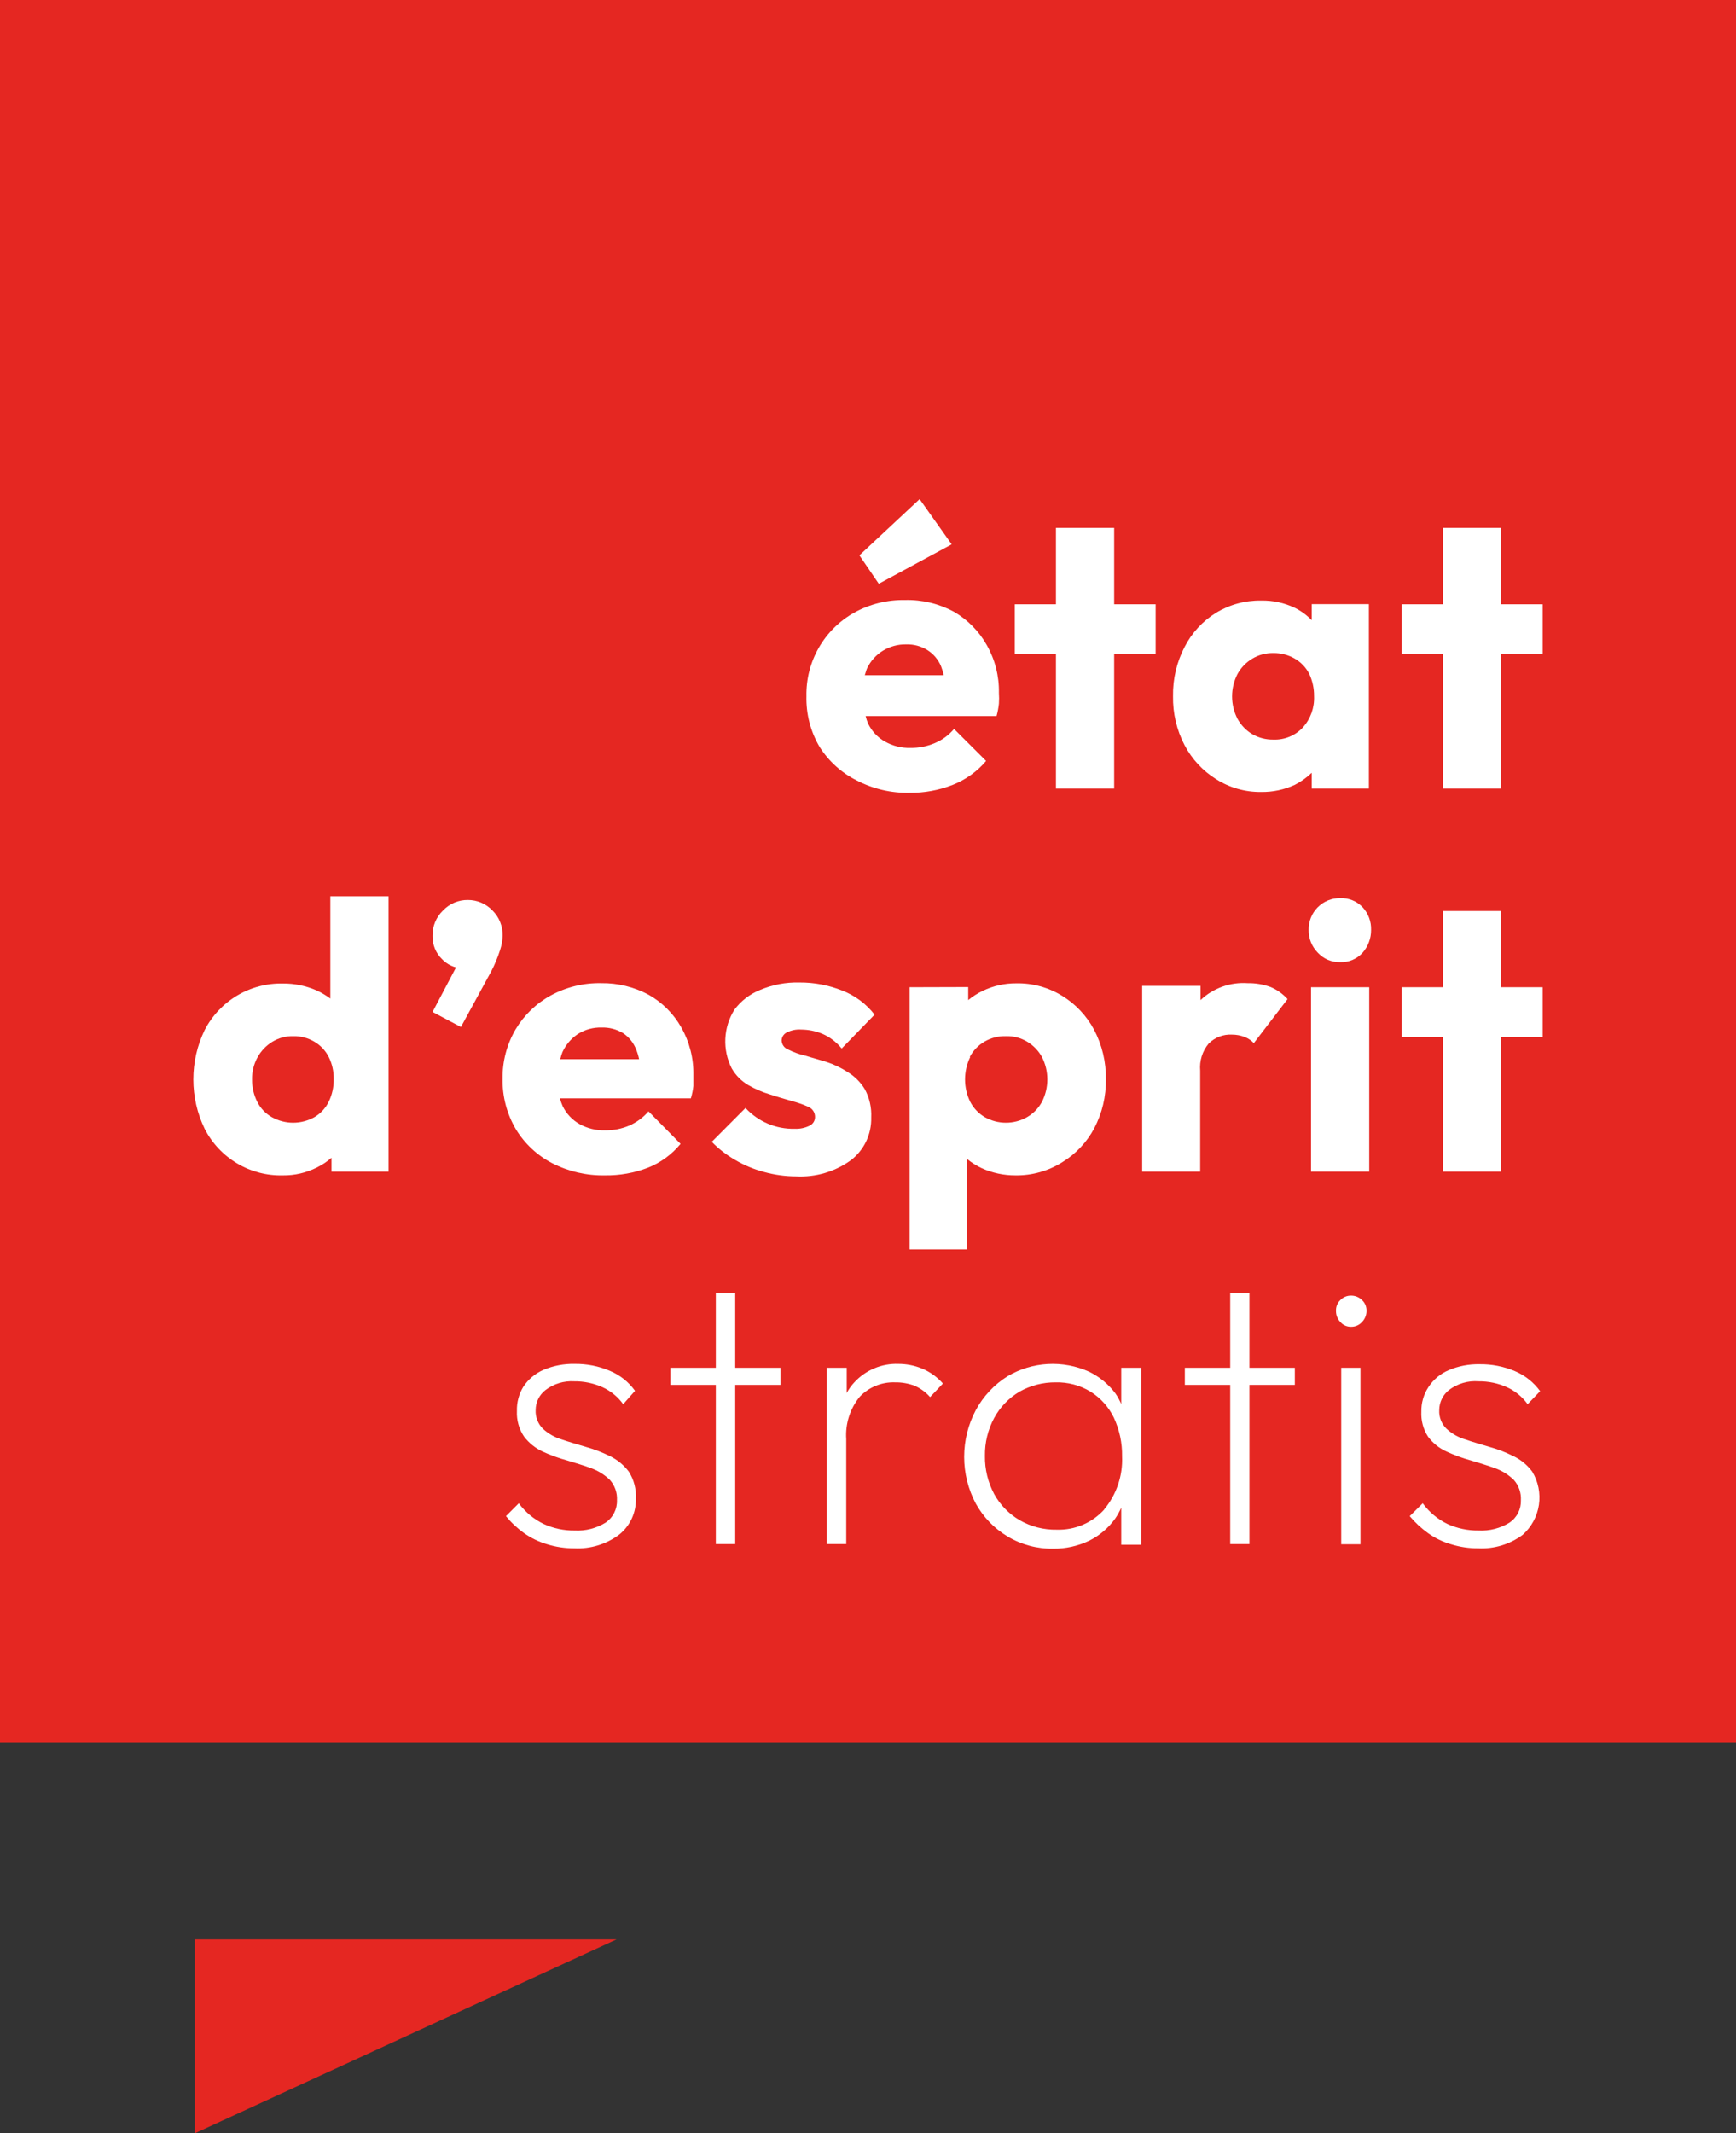 <svg width="105" height="129" viewBox="0 0 105 129" fill="none" xmlns="http://www.w3.org/2000/svg">
<rect x="0" y="0" width="105" height="129" fill="#333333" stroke="none"/>
<g clip-path="url(#clip0_2_16)">
<path d="M105 0H0V105.383H105V0Z" fill="#E52722"/>
<path d="M11.786 117.274V129L37.296 117.274H11.786Z" fill="#E52722"/>
<path d="M57.561 32.916L55.623 30.181L51.98 33.581L53.153 35.302L57.561 32.916Z" fill="white"/>
<path d="M51.816 47.192C52.805 47.706 53.907 47.963 55.02 47.94C55.903 47.948 56.779 47.788 57.602 47.469C58.392 47.161 59.093 46.662 59.643 46.014L57.704 44.079C57.387 44.456 56.985 44.751 56.531 44.939C56.07 45.136 55.572 45.234 55.071 45.226C54.533 45.242 54.001 45.111 53.531 44.847C53.087 44.599 52.731 44.22 52.51 43.761C52.444 43.613 52.393 43.459 52.357 43.3H60.276C60.343 43.055 60.391 42.805 60.418 42.553C60.433 42.334 60.433 42.115 60.418 41.897C60.437 40.886 60.184 39.888 59.684 39.009C59.213 38.169 58.526 37.472 57.694 36.992C56.786 36.501 55.766 36.257 54.735 36.285C53.666 36.265 52.61 36.526 51.673 37.043C50.779 37.541 50.037 38.274 49.526 39.164C49.016 40.053 48.756 41.066 48.776 42.092C48.748 43.171 49.023 44.236 49.571 45.164C50.122 46.032 50.898 46.733 51.816 47.192ZM53.388 39.357C53.816 39.092 54.313 38.956 54.816 38.968C55.27 38.954 55.717 39.075 56.102 39.316C56.467 39.55 56.751 39.889 56.918 40.289C56.986 40.466 57.041 40.647 57.082 40.832H52.306C52.357 40.689 52.388 40.535 52.449 40.402C52.658 39.972 52.983 39.61 53.388 39.357Z" fill="white"/>
<path d="M63.867 47.684H67.388V39.542H69.898V36.541H67.388V31.922H63.867V36.541H61.378V39.542H63.867V47.684Z" fill="white"/>
<path d="M79.337 47.684H82.796V36.531H79.337V37.504C79.042 37.198 78.697 36.945 78.316 36.756C77.68 36.452 76.981 36.301 76.275 36.316C75.312 36.301 74.364 36.56 73.541 37.063C72.738 37.561 72.085 38.27 71.653 39.112C71.172 40.034 70.93 41.062 70.949 42.102C70.931 43.136 71.173 44.157 71.653 45.072C72.097 45.913 72.756 46.62 73.561 47.12C74.373 47.634 75.316 47.9 76.275 47.889C76.979 47.9 77.677 47.753 78.316 47.458C78.69 47.267 79.034 47.022 79.337 46.731V47.684ZM78.806 43.987C78.577 44.232 78.298 44.425 77.988 44.552C77.678 44.679 77.345 44.738 77.01 44.724C76.567 44.73 76.13 44.617 75.745 44.396C75.368 44.172 75.058 43.85 74.847 43.464C74.632 43.046 74.52 42.583 74.52 42.112C74.52 41.642 74.632 41.179 74.847 40.761C75.058 40.375 75.368 40.053 75.745 39.829C76.127 39.6 76.565 39.483 77.01 39.491C77.468 39.483 77.919 39.6 78.316 39.829C78.686 40.044 78.986 40.36 79.184 40.74C79.383 41.162 79.485 41.625 79.48 42.092C79.511 42.788 79.269 43.468 78.806 43.987Z" fill="white"/>
<path d="M90.796 36.541V31.922H87.275V36.541H84.786V39.542H87.275V47.684H90.796V39.542H93.306V36.541H90.796Z" fill="white"/>
<path d="M19.98 60.383C19.722 60.191 19.445 60.026 19.153 59.892C18.51 59.609 17.814 59.467 17.112 59.472C16.14 59.45 15.181 59.702 14.344 60.2C13.507 60.698 12.826 61.421 12.378 62.288C11.928 63.218 11.694 64.239 11.694 65.273C11.694 66.307 11.928 67.328 12.378 68.259C12.823 69.128 13.503 69.853 14.341 70.351C15.178 70.849 16.139 71.1 17.112 71.075C17.82 71.083 18.52 70.921 19.153 70.604C19.478 70.448 19.78 70.248 20.051 70.01V70.85H23.5V54.197H19.98V60.383ZM19.878 66.63C19.688 67.015 19.39 67.335 19.02 67.552C18.626 67.773 18.182 67.89 17.73 67.89C17.278 67.89 16.833 67.773 16.439 67.552C16.062 67.339 15.756 67.018 15.561 66.63C15.349 66.212 15.241 65.748 15.245 65.278C15.236 64.806 15.352 64.339 15.582 63.926C15.791 63.549 16.093 63.232 16.459 63.005C16.845 62.766 17.292 62.645 17.745 62.657C18.193 62.648 18.635 62.765 19.02 62.995C19.387 63.211 19.684 63.527 19.878 63.906C20.087 64.321 20.192 64.782 20.184 65.248C20.193 65.727 20.088 66.201 19.878 66.63Z" fill="white"/>
<path d="M29.786 55.057C29.594 54.855 29.362 54.695 29.106 54.585C28.85 54.476 28.574 54.421 28.296 54.422C28.016 54.419 27.738 54.474 27.48 54.583C27.222 54.693 26.989 54.854 26.796 55.057C26.588 55.256 26.424 55.496 26.315 55.763C26.206 56.029 26.154 56.316 26.163 56.604C26.157 56.861 26.204 57.116 26.301 57.354C26.397 57.592 26.541 57.807 26.724 57.986C26.956 58.235 27.253 58.413 27.582 58.498L26.163 61.192L27.878 62.103L29.724 58.714C29.932 58.309 30.106 57.888 30.245 57.454C30.338 57.18 30.39 56.893 30.398 56.604C30.409 56.318 30.361 56.032 30.255 55.766C30.15 55.499 29.99 55.258 29.786 55.057Z" fill="white"/>
<path d="M41.163 69.17L39.224 67.204C38.906 67.574 38.508 67.868 38.061 68.064C37.597 68.262 37.096 68.36 36.592 68.351C36.054 68.365 35.521 68.235 35.051 67.972C34.609 67.722 34.254 67.343 34.031 66.886C33.964 66.734 33.909 66.576 33.867 66.415H41.786C41.86 66.171 41.911 65.921 41.939 65.668C41.939 65.442 41.939 65.227 41.939 65.012C41.958 64.001 41.704 63.003 41.204 62.124C40.737 61.295 40.052 60.612 39.224 60.147C38.346 59.678 37.363 59.438 36.367 59.451C35.299 59.428 34.244 59.686 33.306 60.199C32.429 60.679 31.696 61.386 31.184 62.247C30.657 63.147 30.385 64.174 30.398 65.217C30.376 66.296 30.655 67.361 31.204 68.289C31.735 69.16 32.494 69.869 33.398 70.338C34.386 70.842 35.483 71.096 36.592 71.075C37.477 71.086 38.356 70.93 39.184 70.614C39.955 70.309 40.636 69.812 41.163 69.17ZM34.959 62.523C35.387 62.255 35.884 62.12 36.388 62.134C36.843 62.12 37.293 62.237 37.684 62.472C38.054 62.719 38.336 63.078 38.49 63.496C38.562 63.675 38.617 63.86 38.653 64.049H33.888C33.921 63.903 33.965 63.759 34.02 63.619C34.224 63.173 34.55 62.793 34.959 62.523Z" fill="white"/>
<path d="M52.694 67.572C52.724 66.977 52.59 66.385 52.306 65.862C52.052 65.444 51.702 65.093 51.286 64.838C50.88 64.573 50.441 64.362 49.98 64.213L48.694 63.834C48.34 63.754 47.997 63.63 47.673 63.466C47.561 63.425 47.463 63.352 47.392 63.255C47.321 63.158 47.281 63.043 47.276 62.923C47.277 62.823 47.305 62.726 47.358 62.641C47.41 62.556 47.483 62.487 47.571 62.441C47.845 62.3 48.152 62.236 48.459 62.257C48.897 62.26 49.33 62.347 49.735 62.513C50.192 62.71 50.595 63.016 50.908 63.404L52.898 61.356C52.392 60.703 51.718 60.2 50.949 59.902C50.122 59.57 49.238 59.403 48.347 59.41C47.524 59.389 46.706 59.547 45.949 59.871C45.34 60.119 44.811 60.53 44.418 61.059C44.088 61.585 43.9 62.188 43.871 62.809C43.842 63.43 43.975 64.048 44.255 64.602C44.499 65.028 44.851 65.382 45.276 65.626C45.685 65.859 46.12 66.045 46.571 66.18C47.031 66.333 47.469 66.456 47.888 66.579C48.237 66.669 48.579 66.789 48.908 66.937C49.026 66.99 49.126 67.076 49.195 67.186C49.264 67.295 49.299 67.422 49.296 67.552C49.296 67.662 49.264 67.77 49.204 67.863C49.145 67.956 49.059 68.029 48.959 68.074C48.68 68.211 48.371 68.274 48.061 68.258C47.506 68.272 46.953 68.166 46.441 67.949C45.929 67.732 45.469 67.408 45.092 66.999L43.051 69.047C43.465 69.472 43.936 69.837 44.449 70.133C45.001 70.459 45.595 70.707 46.214 70.87C46.846 71.045 47.498 71.135 48.153 71.136C49.333 71.198 50.499 70.855 51.459 70.163C51.855 69.861 52.174 69.468 52.389 69.018C52.603 68.567 52.708 68.072 52.694 67.572Z" fill="white"/>
<path d="M55.02 59.697V75.55H58.49V70.082C58.764 70.307 59.066 70.496 59.388 70.645C60.03 70.933 60.725 71.079 61.428 71.075C62.428 71.087 63.409 70.81 64.255 70.276C65.069 69.779 65.735 69.071 66.184 68.228C66.663 67.313 66.906 66.291 66.888 65.258C66.903 64.217 66.658 63.188 66.173 62.267C65.724 61.424 65.058 60.717 64.245 60.219C63.411 59.705 62.448 59.441 61.469 59.461C60.763 59.455 60.064 59.613 59.428 59.922C59.118 60.07 58.827 60.256 58.561 60.475V59.687L55.02 59.697ZM58.653 63.916C58.857 63.535 59.16 63.216 59.531 62.995C59.932 62.759 60.392 62.642 60.857 62.657C61.306 62.645 61.748 62.762 62.133 62.995C62.504 63.219 62.81 63.536 63.02 63.916C63.235 64.336 63.347 64.801 63.347 65.273C63.347 65.745 63.235 66.21 63.02 66.63C62.812 67.015 62.501 67.334 62.122 67.552C61.732 67.774 61.291 67.89 60.842 67.89C60.393 67.89 59.952 67.774 59.561 67.552C59.188 67.333 58.884 67.014 58.684 66.63C58.477 66.208 58.369 65.744 58.369 65.273C58.369 64.803 58.477 64.338 58.684 63.916H58.653Z" fill="white"/>
<path d="M72.592 64.746C72.566 64.452 72.597 64.157 72.684 63.876C72.772 63.594 72.914 63.333 73.102 63.107C73.285 62.922 73.506 62.779 73.748 62.685C73.991 62.591 74.251 62.55 74.51 62.564C74.775 62.563 75.038 62.611 75.286 62.708C75.494 62.789 75.682 62.915 75.837 63.077L77.877 60.414C77.593 60.101 77.245 59.853 76.857 59.687C76.409 59.523 75.936 59.443 75.459 59.451C74.94 59.415 74.419 59.487 73.929 59.664C73.439 59.84 72.99 60.116 72.612 60.475V59.615H69.082V70.85H72.592V64.746Z" fill="white"/>
<path d="M82.816 59.697H79.296V70.85H82.816V59.697Z" fill="white"/>
<path d="M81.051 54.31C80.799 54.307 80.549 54.355 80.317 54.451C80.084 54.547 79.873 54.689 79.695 54.869C79.518 55.048 79.379 55.262 79.286 55.497C79.193 55.731 79.147 55.983 79.153 56.235C79.149 56.489 79.196 56.742 79.29 56.977C79.385 57.213 79.526 57.427 79.704 57.608C79.875 57.794 80.084 57.941 80.316 58.04C80.548 58.139 80.799 58.187 81.051 58.181C81.307 58.193 81.562 58.147 81.799 58.048C82.035 57.949 82.247 57.799 82.418 57.608C82.751 57.229 82.933 56.74 82.928 56.235C82.945 55.728 82.762 55.235 82.418 54.863C82.243 54.678 82.03 54.533 81.794 54.438C81.558 54.343 81.305 54.299 81.051 54.31Z" fill="white"/>
<path d="M90.796 55.088H87.275V59.697H84.786V62.708H87.275V70.85H90.796V62.708H93.306V59.697H90.796V55.088Z" fill="white"/>
<path d="M34.724 83.528C35.319 83.52 35.907 83.643 36.449 83.887C36.945 84.115 37.373 84.468 37.694 84.911L38.408 84.102C38.023 83.566 37.496 83.147 36.888 82.894C36.213 82.607 35.487 82.464 34.755 82.474C34.111 82.46 33.471 82.582 32.878 82.832C32.379 83.046 31.953 83.402 31.653 83.856C31.385 84.296 31.25 84.805 31.265 85.321C31.238 85.869 31.388 86.412 31.694 86.867C31.991 87.259 32.38 87.572 32.827 87.779C33.301 87.996 33.793 88.174 34.296 88.311C34.806 88.465 35.316 88.618 35.755 88.782C36.179 88.934 36.565 89.175 36.888 89.489C37.036 89.655 37.15 89.85 37.224 90.061C37.297 90.271 37.329 90.495 37.316 90.718C37.326 90.983 37.268 91.246 37.148 91.482C37.029 91.719 36.851 91.921 36.633 92.07C36.07 92.418 35.415 92.586 34.755 92.551C34.108 92.559 33.466 92.422 32.878 92.152C32.284 91.863 31.77 91.434 31.378 90.902L30.602 91.68C30.919 92.069 31.286 92.413 31.694 92.705C32.119 93.007 32.592 93.235 33.092 93.381C33.624 93.547 34.178 93.629 34.735 93.626C35.703 93.675 36.659 93.386 37.439 92.807C37.768 92.547 38.032 92.214 38.209 91.833C38.386 91.453 38.472 91.035 38.459 90.615C38.49 90.041 38.34 89.471 38.031 88.987C37.731 88.591 37.343 88.272 36.898 88.055C36.427 87.821 35.935 87.632 35.429 87.492C34.918 87.338 34.408 87.195 33.969 87.041C33.548 86.915 33.161 86.695 32.837 86.396C32.689 86.25 32.574 86.074 32.498 85.88C32.422 85.686 32.388 85.478 32.398 85.269C32.398 85.033 32.452 84.8 32.556 84.589C32.661 84.378 32.813 84.193 33 84.051C33.495 83.676 34.106 83.491 34.724 83.528Z" fill="white"/>
<path d="M44.469 78.193H43.296V82.709H40.551V83.743H43.296V93.37H44.469V83.743H47.204V82.709H44.469V78.193Z" fill="white"/>
<path d="M54.337 82.474C53.839 82.456 53.343 82.547 52.884 82.74C52.424 82.932 52.011 83.222 51.673 83.59C51.491 83.782 51.337 84 51.214 84.235V82.709H50.01V93.37H51.184V87.021C51.122 86.094 51.414 85.179 52 84.46C52.274 84.173 52.606 83.946 52.974 83.796C53.341 83.646 53.736 83.576 54.133 83.59C54.536 83.583 54.938 83.653 55.316 83.795C55.676 83.952 55.996 84.186 56.255 84.481L57.031 83.662C56.681 83.263 56.245 82.951 55.755 82.75C55.304 82.567 54.823 82.473 54.337 82.474Z" fill="white"/>
<path d="M67.816 84.901C67.721 84.679 67.605 84.466 67.469 84.266C67.049 83.703 66.499 83.25 65.867 82.945C65.084 82.592 64.227 82.434 63.37 82.482C62.512 82.53 61.679 82.783 60.939 83.221C60.133 83.725 59.472 84.431 59.02 85.269C58.558 86.139 58.316 87.11 58.316 88.096C58.316 89.082 58.558 90.053 59.02 90.923C59.475 91.742 60.137 92.427 60.939 92.909C61.775 93.408 62.732 93.664 63.704 93.647C64.448 93.655 65.184 93.493 65.857 93.176C66.486 92.869 67.029 92.412 67.439 91.844C67.586 91.632 67.713 91.406 67.816 91.168V93.411H69.02V82.709H67.816V84.901ZM66.796 91.271C66.434 91.673 65.989 91.992 65.492 92.204C64.995 92.416 64.458 92.517 63.918 92.5C63.132 92.516 62.356 92.318 61.673 91.926C61.028 91.55 60.495 91.005 60.133 90.349C59.753 89.638 59.56 88.841 59.572 88.035C59.56 87.234 59.753 86.444 60.133 85.74C60.491 85.083 61.02 84.534 61.663 84.153C62.33 83.778 63.083 83.584 63.847 83.59C64.59 83.571 65.323 83.766 65.959 84.153C66.566 84.532 67.054 85.075 67.367 85.72C67.71 86.453 67.881 87.255 67.867 88.065C67.918 89.232 67.532 90.375 66.786 91.271H66.796Z" fill="white"/>
<path d="M75.571 78.193H74.408V82.709H71.663V83.743H74.408V93.37H75.571V83.743H78.316V82.709H75.571V78.193Z" fill="white"/>
<path d="M82.286 82.709H81.122V93.381H82.286V82.709Z" fill="white"/>
<path d="M81.714 78.346C81.595 78.344 81.476 78.367 81.365 78.413C81.255 78.459 81.155 78.527 81.071 78.613C80.983 78.696 80.913 78.798 80.868 78.911C80.822 79.024 80.801 79.146 80.806 79.268C80.803 79.393 80.826 79.517 80.871 79.633C80.917 79.749 80.985 79.855 81.071 79.944C81.151 80.036 81.25 80.11 81.361 80.159C81.472 80.209 81.593 80.233 81.714 80.231C81.839 80.234 81.963 80.209 82.077 80.16C82.192 80.11 82.294 80.037 82.377 79.944C82.466 79.855 82.535 79.749 82.582 79.634C82.63 79.518 82.654 79.393 82.653 79.268C82.656 79.145 82.633 79.023 82.586 78.91C82.538 78.797 82.467 78.696 82.377 78.613C82.29 78.526 82.186 78.459 82.072 78.413C81.959 78.367 81.837 78.344 81.714 78.346Z" fill="white"/>
<path d="M89.429 83.528C90.023 83.521 90.611 83.643 91.153 83.887C91.649 84.115 92.078 84.468 92.398 84.911L93.153 84.123C92.765 83.588 92.24 83.171 91.633 82.914C90.955 82.627 90.225 82.484 89.49 82.494C88.849 82.481 88.213 82.603 87.623 82.853C87.122 83.064 86.695 83.42 86.398 83.877C86.107 84.316 85.958 84.834 85.969 85.362C85.942 85.893 86.081 86.419 86.367 86.867C86.66 87.264 87.051 87.578 87.5 87.779C87.971 87.996 88.459 88.174 88.959 88.311C89.469 88.465 89.98 88.618 90.429 88.782C90.852 88.934 91.238 89.175 91.561 89.489C91.71 89.656 91.824 89.85 91.897 90.061C91.971 90.272 92.002 90.495 91.99 90.718C91.999 90.983 91.941 91.246 91.822 91.482C91.702 91.719 91.525 91.921 91.306 92.07C90.743 92.418 90.089 92.586 89.429 92.551C88.778 92.558 88.133 92.422 87.541 92.152C86.95 91.864 86.439 91.435 86.051 90.902L85.265 91.681C85.589 92.067 85.959 92.411 86.367 92.705C86.791 93.009 87.264 93.237 87.765 93.381C88.297 93.547 88.851 93.63 89.408 93.626C90.374 93.675 91.326 93.385 92.102 92.807C92.629 92.339 92.974 91.7 93.079 91.001C93.183 90.303 93.04 89.59 92.674 88.987C92.379 88.587 91.99 88.267 91.541 88.055C91.074 87.819 90.585 87.63 90.082 87.492C89.571 87.338 89.061 87.195 88.623 87.041C88.201 86.915 87.814 86.695 87.49 86.396C87.34 86.251 87.224 86.075 87.148 85.881C87.073 85.686 87.039 85.478 87.051 85.269C87.051 85.035 87.104 84.803 87.207 84.592C87.309 84.38 87.459 84.195 87.643 84.051C88.155 83.664 88.79 83.479 89.429 83.528Z" fill="white"/>
</g>
<defs>
<clipPath id="clip0_2_16">
<rect width="105" height="129" fill="white"/>
</clipPath>
</defs>
</svg>
